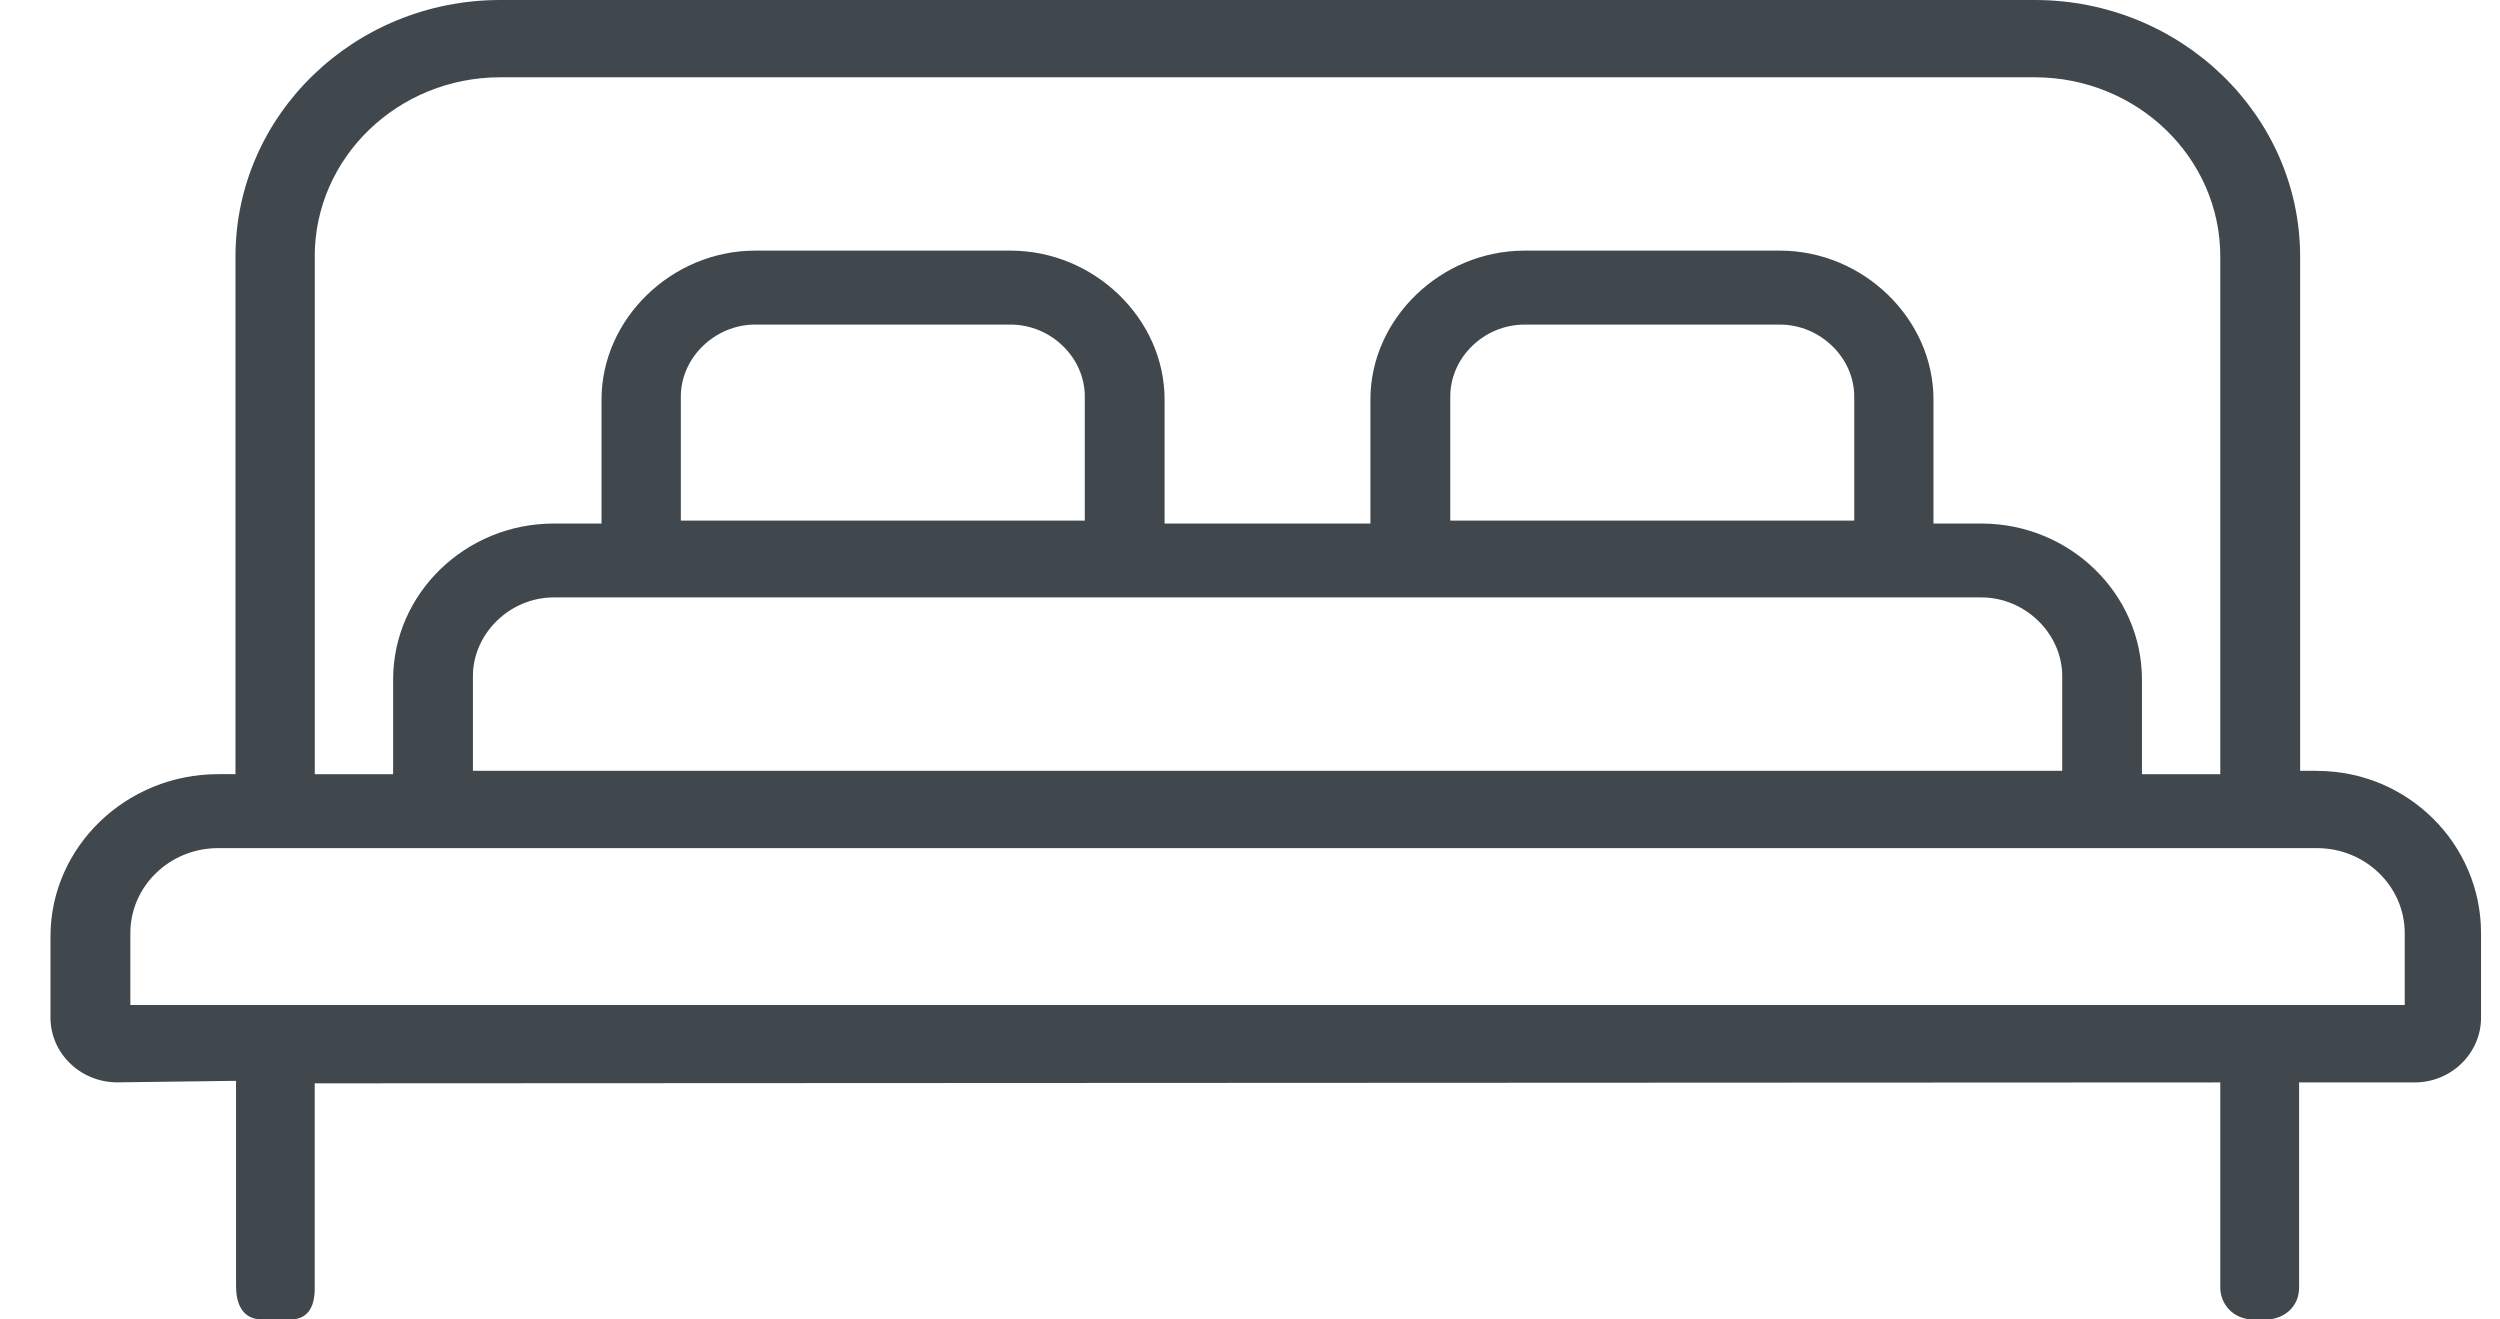 <svg xmlns="http://www.w3.org/2000/svg" width="36" height="19" viewBox="0 0 36 19">
    <path fill="#40484E" fill-rule="evenodd" d="M34.628 14.472H1.877v-1.035c0-.675.566-1.224 1.264-1.224h30.224c.696 0 1.263.55 1.263 1.224v1.035zM20.884 7.497V5.71c0-.564.488-1.036 1.07-1.036h3.677c.575 0 1.07.472 1.07 1.036v1.787h-5.817zm-11.08 0V5.71c0-.564.495-1.036 1.07-1.036h3.677c.581 0 1.07.472 1.07 1.036v1.787H9.805zm18.728 1.106c.632 0 1.164.522 1.164 1.133V11.1H6.81V9.736c0-.611.53-1.133 1.163-1.133h20.559zm-24-4.91c0-1.426 1.2-2.58 2.672-2.58H29.3c1.472 0 2.672 1.154 2.672 2.58v7.455h-1.128V9.785c0-1.238-1.041-2.246-2.312-2.246h-.69V5.752c0-1.162-1.012-2.143-2.211-2.143h-3.677c-1.206 0-2.22.981-2.22 2.143v1.787H16.77V5.752c0-1.162-1.013-2.143-2.219-2.143h-3.677c-1.199 0-2.212.981-2.212 2.143v1.787h-.689c-1.27 0-2.312 1.008-2.312 2.246v1.363H4.533V3.693zM33.366 11.1h-.244V3.693C33.12 1.655 31.404 0 29.3 0H7.204C5.101 0 3.391 1.655 3.391 3.693v7.455h-.25c-1.329 0-2.414 1.05-2.414 2.337v1.169c0 .514.431.932.963.932l1.709-.022v2.957c0 .23.078.479.373.479h.41c.23 0 .35-.153.35-.445V15.6l27.44-.013v2.955c0 .23.18.459.48.459h.18c.237 0 .475-.167.475-.459v-2.955h1.665c.524 0 .955-.418.955-.932v-1.217c0-1.287-1.056-2.337-2.362-2.337z"/>
</svg>

